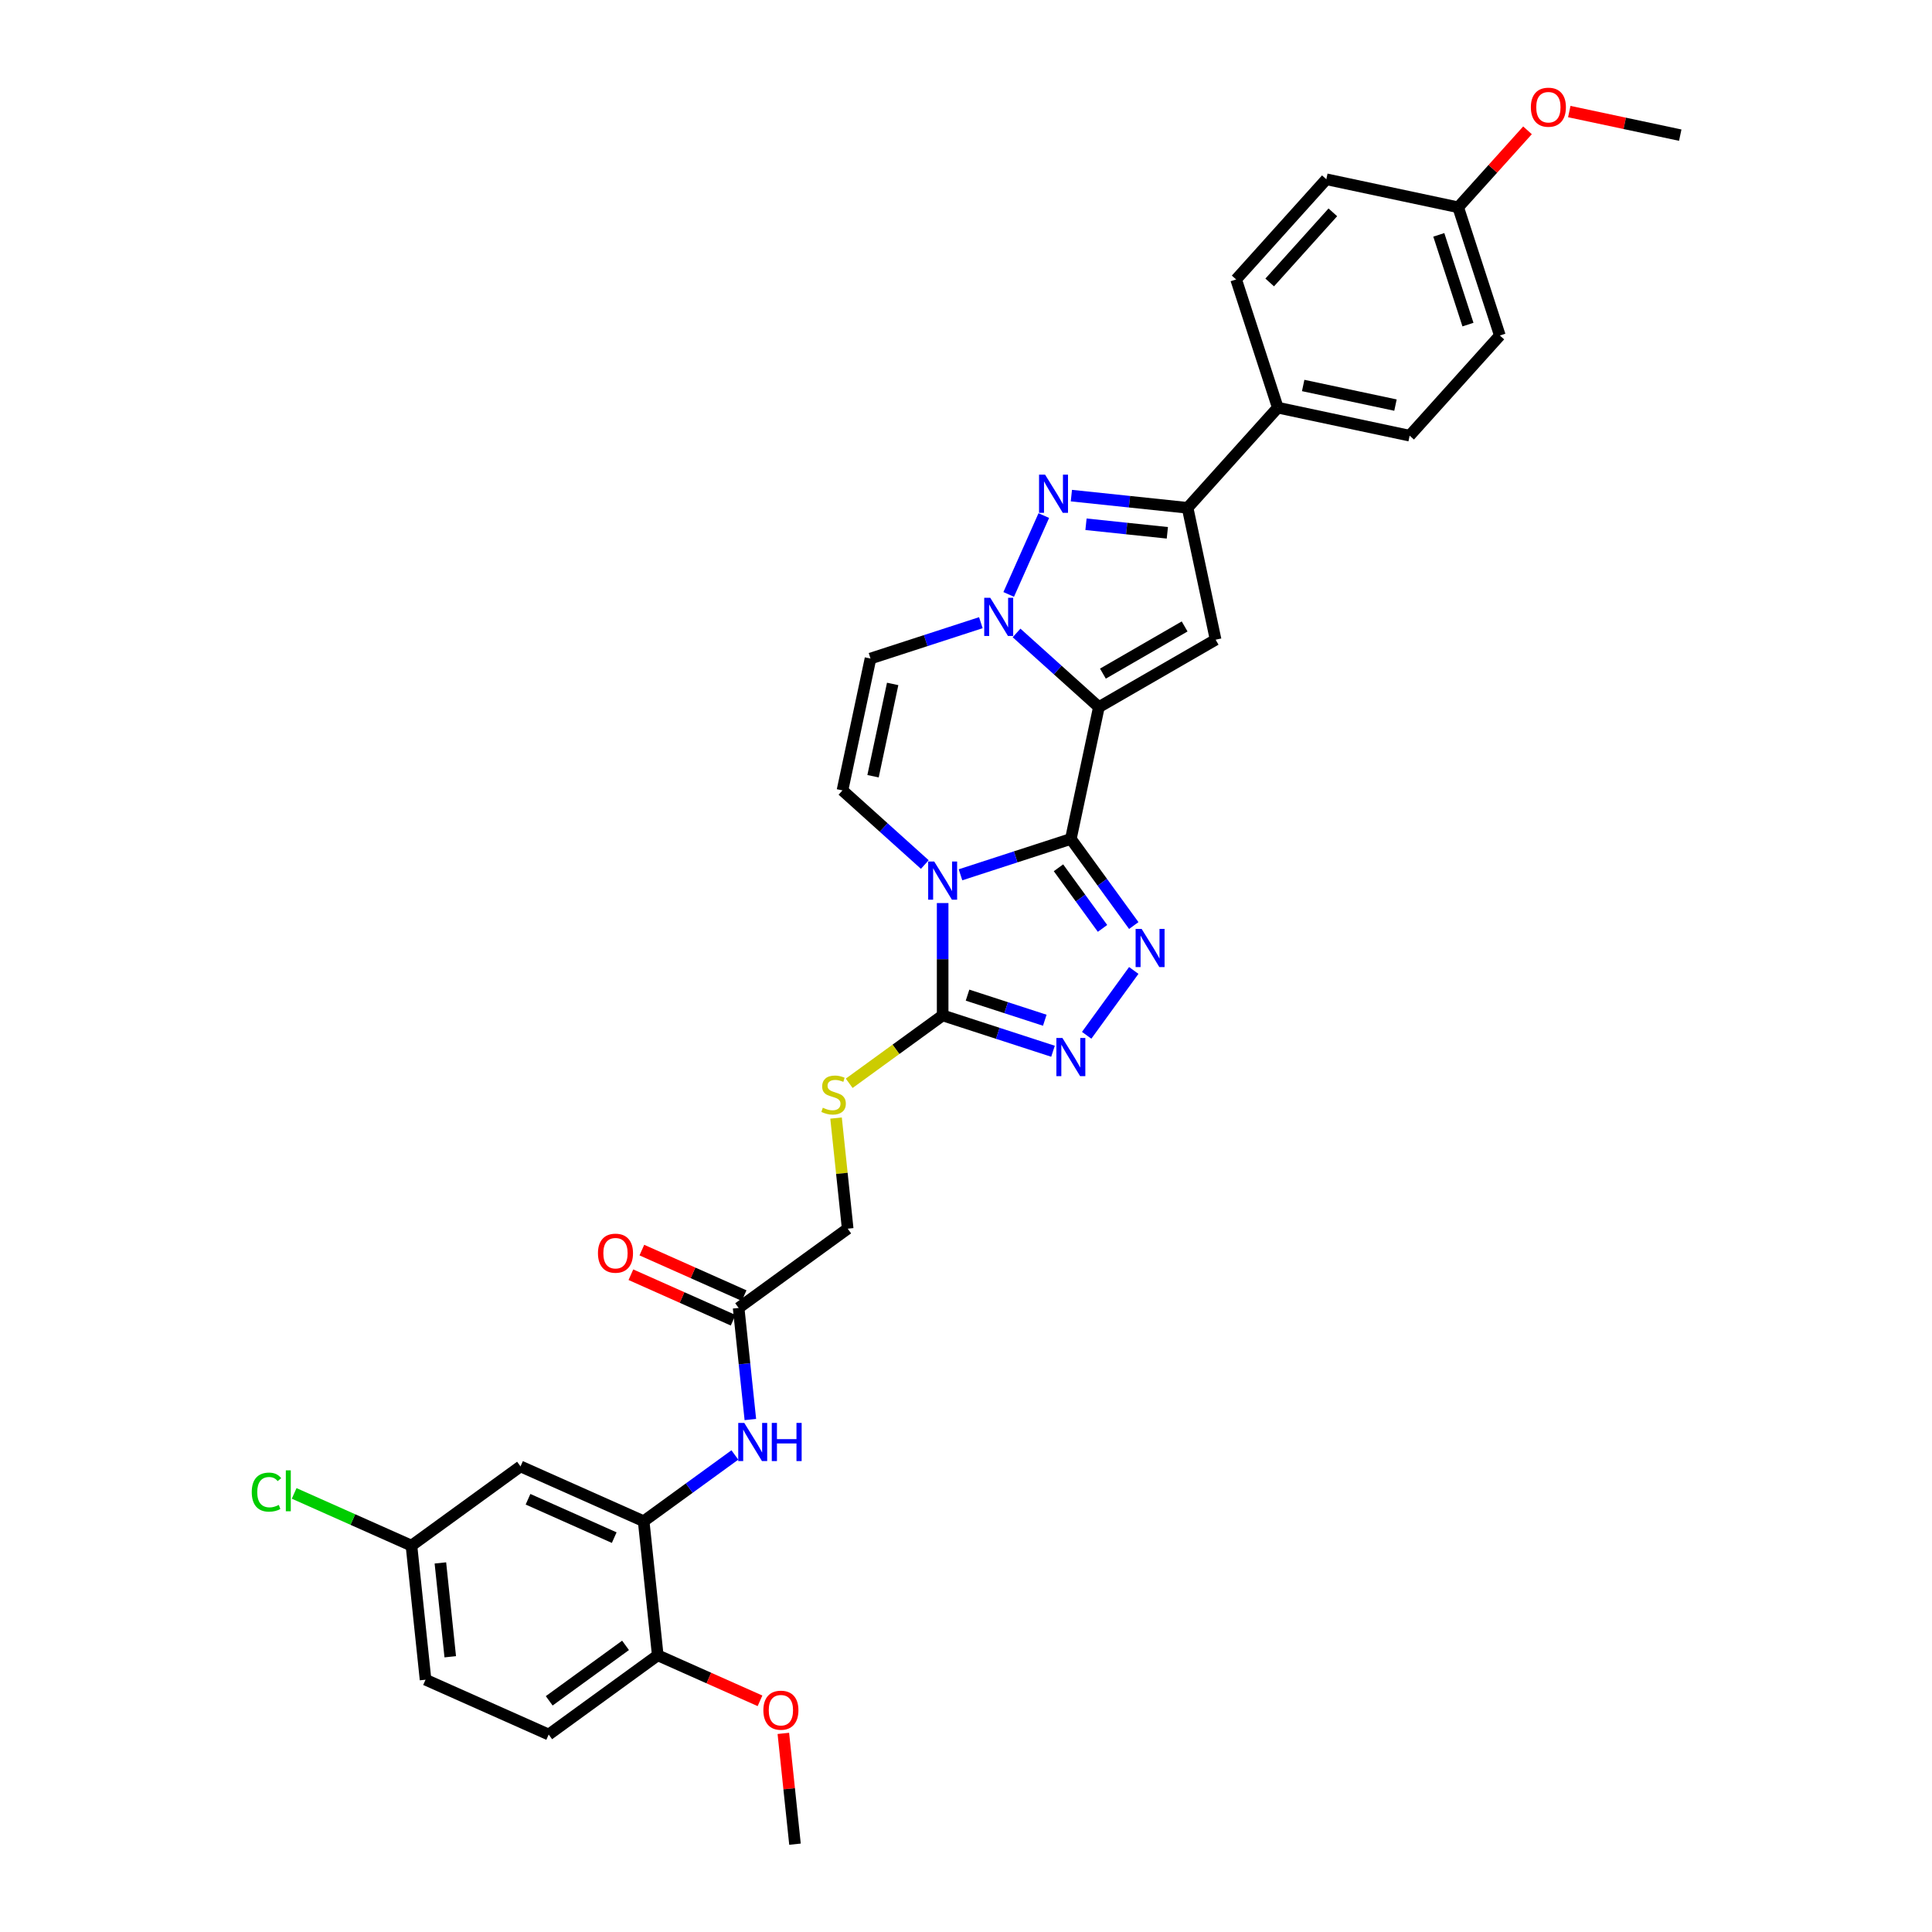 <?xml version='1.0' encoding='iso-8859-1'?>
<svg version='1.1' baseProfile='full'
              xmlns='http://www.w3.org/2000/svg'
                      xmlns:rdkit='http://www.rdkit.org/xml'
                      xmlns:xlink='http://www.w3.org/1999/xlink'
                  xml:space='preserve'
width='1000px' height='1000px' viewBox='0 0 1000 1000'>
<!-- END OF HEADER -->
<rect style='opacity:1.0;fill:#FFFFFF;stroke:none' width='1000' height='1000' x='0' y='0'> </rect>
<path class='bond-0' d='M 554.272,434.235 L 568.778,365.986' style='fill:none;fill-rule:evenodd;stroke:#000000;stroke-width:6px;stroke-linecap:butt;stroke-linejoin:miter;stroke-opacity:1' />
<path class='bond-1' d='M 554.272,434.235 L 525.712,443.514' style='fill:none;fill-rule:evenodd;stroke:#000000;stroke-width:6px;stroke-linecap:butt;stroke-linejoin:miter;stroke-opacity:1' />
<path class='bond-1' d='M 525.712,443.514 L 497.152,452.794' style='fill:none;fill-rule:evenodd;stroke:#0000FF;stroke-width:6px;stroke-linecap:butt;stroke-linejoin:miter;stroke-opacity:1' />
<path class='bond-3' d='M 554.272,434.235 L 570.555,456.646' style='fill:none;fill-rule:evenodd;stroke:#000000;stroke-width:6px;stroke-linecap:butt;stroke-linejoin:miter;stroke-opacity:1' />
<path class='bond-3' d='M 570.555,456.646 L 586.838,479.058' style='fill:none;fill-rule:evenodd;stroke:#0000FF;stroke-width:6px;stroke-linecap:butt;stroke-linejoin:miter;stroke-opacity:1' />
<path class='bond-3' d='M 547.867,449.161 L 559.265,464.849' style='fill:none;fill-rule:evenodd;stroke:#000000;stroke-width:6px;stroke-linecap:butt;stroke-linejoin:miter;stroke-opacity:1' />
<path class='bond-3' d='M 559.265,464.849 L 570.663,480.537' style='fill:none;fill-rule:evenodd;stroke:#0000FF;stroke-width:6px;stroke-linecap:butt;stroke-linejoin:miter;stroke-opacity:1' />
<path class='bond-2' d='M 568.778,365.986 L 547.471,346.802' style='fill:none;fill-rule:evenodd;stroke:#000000;stroke-width:6px;stroke-linecap:butt;stroke-linejoin:miter;stroke-opacity:1' />
<path class='bond-2' d='M 547.471,346.802 L 526.165,327.617' style='fill:none;fill-rule:evenodd;stroke:#0000FF;stroke-width:6px;stroke-linecap:butt;stroke-linejoin:miter;stroke-opacity:1' />
<path class='bond-4' d='M 568.778,365.986 L 629.203,331.1' style='fill:none;fill-rule:evenodd;stroke:#000000;stroke-width:6px;stroke-linecap:butt;stroke-linejoin:miter;stroke-opacity:1' />
<path class='bond-4' d='M 570.865,348.668 L 613.162,324.248' style='fill:none;fill-rule:evenodd;stroke:#000000;stroke-width:6px;stroke-linecap:butt;stroke-linejoin:miter;stroke-opacity:1' />
<path class='bond-6' d='M 487.914,467.42 L 487.914,496.494' style='fill:none;fill-rule:evenodd;stroke:#0000FF;stroke-width:6px;stroke-linecap:butt;stroke-linejoin:miter;stroke-opacity:1' />
<path class='bond-6' d='M 487.914,496.494 L 487.914,525.569' style='fill:none;fill-rule:evenodd;stroke:#000000;stroke-width:6px;stroke-linecap:butt;stroke-linejoin:miter;stroke-opacity:1' />
<path class='bond-9' d='M 478.676,447.478 L 457.369,428.293' style='fill:none;fill-rule:evenodd;stroke:#0000FF;stroke-width:6px;stroke-linecap:butt;stroke-linejoin:miter;stroke-opacity:1' />
<path class='bond-9' d='M 457.369,428.293 L 436.062,409.109' style='fill:none;fill-rule:evenodd;stroke:#000000;stroke-width:6px;stroke-linecap:butt;stroke-linejoin:miter;stroke-opacity:1' />
<path class='bond-5' d='M 522.102,307.675 L 540.272,266.865' style='fill:none;fill-rule:evenodd;stroke:#0000FF;stroke-width:6px;stroke-linecap:butt;stroke-linejoin:miter;stroke-opacity:1' />
<path class='bond-34' d='M 507.689,322.301 L 479.129,331.581' style='fill:none;fill-rule:evenodd;stroke:#0000FF;stroke-width:6px;stroke-linecap:butt;stroke-linejoin:miter;stroke-opacity:1' />
<path class='bond-34' d='M 479.129,331.581 L 450.569,340.86' style='fill:none;fill-rule:evenodd;stroke:#000000;stroke-width:6px;stroke-linecap:butt;stroke-linejoin:miter;stroke-opacity:1' />
<path class='bond-7' d='M 586.838,502.306 L 562.456,535.865' style='fill:none;fill-rule:evenodd;stroke:#0000FF;stroke-width:6px;stroke-linecap:butt;stroke-linejoin:miter;stroke-opacity:1' />
<path class='bond-8' d='M 629.203,331.1 L 614.697,262.852' style='fill:none;fill-rule:evenodd;stroke:#000000;stroke-width:6px;stroke-linecap:butt;stroke-linejoin:miter;stroke-opacity:1' />
<path class='bond-35' d='M 554.544,256.529 L 584.62,259.691' style='fill:none;fill-rule:evenodd;stroke:#0000FF;stroke-width:6px;stroke-linecap:butt;stroke-linejoin:miter;stroke-opacity:1' />
<path class='bond-35' d='M 584.62,259.691 L 614.697,262.852' style='fill:none;fill-rule:evenodd;stroke:#000000;stroke-width:6px;stroke-linecap:butt;stroke-linejoin:miter;stroke-opacity:1' />
<path class='bond-35' d='M 562.108,271.356 L 583.162,273.569' style='fill:none;fill-rule:evenodd;stroke:#0000FF;stroke-width:6px;stroke-linecap:butt;stroke-linejoin:miter;stroke-opacity:1' />
<path class='bond-35' d='M 583.162,273.569 L 604.215,275.782' style='fill:none;fill-rule:evenodd;stroke:#000000;stroke-width:6px;stroke-linecap:butt;stroke-linejoin:miter;stroke-opacity:1' />
<path class='bond-13' d='M 487.914,525.569 L 463.73,543.139' style='fill:none;fill-rule:evenodd;stroke:#000000;stroke-width:6px;stroke-linecap:butt;stroke-linejoin:miter;stroke-opacity:1' />
<path class='bond-13' d='M 463.73,543.139 L 439.546,560.71' style='fill:none;fill-rule:evenodd;stroke:#CCCC00;stroke-width:6px;stroke-linecap:butt;stroke-linejoin:miter;stroke-opacity:1' />
<path class='bond-33' d='M 487.914,525.569 L 516.474,534.848' style='fill:none;fill-rule:evenodd;stroke:#000000;stroke-width:6px;stroke-linecap:butt;stroke-linejoin:miter;stroke-opacity:1' />
<path class='bond-33' d='M 516.474,534.848 L 545.034,544.128' style='fill:none;fill-rule:evenodd;stroke:#0000FF;stroke-width:6px;stroke-linecap:butt;stroke-linejoin:miter;stroke-opacity:1' />
<path class='bond-33' d='M 500.794,515.081 L 520.786,521.577' style='fill:none;fill-rule:evenodd;stroke:#000000;stroke-width:6px;stroke-linecap:butt;stroke-linejoin:miter;stroke-opacity:1' />
<path class='bond-33' d='M 520.786,521.577 L 540.778,528.073' style='fill:none;fill-rule:evenodd;stroke:#0000FF;stroke-width:6px;stroke-linecap:butt;stroke-linejoin:miter;stroke-opacity:1' />
<path class='bond-16' d='M 614.697,262.852 L 661.384,211' style='fill:none;fill-rule:evenodd;stroke:#000000;stroke-width:6px;stroke-linecap:butt;stroke-linejoin:miter;stroke-opacity:1' />
<path class='bond-10' d='M 436.062,409.109 L 450.569,340.86' style='fill:none;fill-rule:evenodd;stroke:#000000;stroke-width:6px;stroke-linecap:butt;stroke-linejoin:miter;stroke-opacity:1' />
<path class='bond-10' d='M 451.888,401.773 L 462.042,353.999' style='fill:none;fill-rule:evenodd;stroke:#000000;stroke-width:6px;stroke-linecap:butt;stroke-linejoin:miter;stroke-opacity:1' />
<path class='bond-11' d='M 333.158,787.385 L 356.762,770.235' style='fill:none;fill-rule:evenodd;stroke:#000000;stroke-width:6px;stroke-linecap:butt;stroke-linejoin:miter;stroke-opacity:1' />
<path class='bond-11' d='M 356.762,770.235 L 380.367,753.085' style='fill:none;fill-rule:evenodd;stroke:#0000FF;stroke-width:6px;stroke-linecap:butt;stroke-linejoin:miter;stroke-opacity:1' />
<path class='bond-15' d='M 333.158,787.385 L 269.417,759.006' style='fill:none;fill-rule:evenodd;stroke:#000000;stroke-width:6px;stroke-linecap:butt;stroke-linejoin:miter;stroke-opacity:1' />
<path class='bond-15' d='M 317.921,795.876 L 273.302,776.011' style='fill:none;fill-rule:evenodd;stroke:#000000;stroke-width:6px;stroke-linecap:butt;stroke-linejoin:miter;stroke-opacity:1' />
<path class='bond-17' d='M 333.158,787.385 L 340.451,856.775' style='fill:none;fill-rule:evenodd;stroke:#000000;stroke-width:6px;stroke-linecap:butt;stroke-linejoin:miter;stroke-opacity:1' />
<path class='bond-12' d='M 388.383,734.749 L 385.348,705.866' style='fill:none;fill-rule:evenodd;stroke:#0000FF;stroke-width:6px;stroke-linecap:butt;stroke-linejoin:miter;stroke-opacity:1' />
<path class='bond-12' d='M 385.348,705.866 L 382.312,676.982' style='fill:none;fill-rule:evenodd;stroke:#000000;stroke-width:6px;stroke-linecap:butt;stroke-linejoin:miter;stroke-opacity:1' />
<path class='bond-19' d='M 432.741,578.707 L 435.75,607.339' style='fill:none;fill-rule:evenodd;stroke:#CCCC00;stroke-width:6px;stroke-linecap:butt;stroke-linejoin:miter;stroke-opacity:1' />
<path class='bond-19' d='M 435.75,607.339 L 438.759,635.971' style='fill:none;fill-rule:evenodd;stroke:#000000;stroke-width:6px;stroke-linecap:butt;stroke-linejoin:miter;stroke-opacity:1' />
<path class='bond-14' d='M 382.312,676.982 L 438.759,635.971' style='fill:none;fill-rule:evenodd;stroke:#000000;stroke-width:6px;stroke-linecap:butt;stroke-linejoin:miter;stroke-opacity:1' />
<path class='bond-18' d='M 385.15,670.608 L 358.687,658.826' style='fill:none;fill-rule:evenodd;stroke:#000000;stroke-width:6px;stroke-linecap:butt;stroke-linejoin:miter;stroke-opacity:1' />
<path class='bond-18' d='M 358.687,658.826 L 332.224,647.044' style='fill:none;fill-rule:evenodd;stroke:#FF0000;stroke-width:6px;stroke-linecap:butt;stroke-linejoin:miter;stroke-opacity:1' />
<path class='bond-18' d='M 379.474,683.357 L 353.011,671.574' style='fill:none;fill-rule:evenodd;stroke:#000000;stroke-width:6px;stroke-linecap:butt;stroke-linejoin:miter;stroke-opacity:1' />
<path class='bond-18' d='M 353.011,671.574 L 326.548,659.792' style='fill:none;fill-rule:evenodd;stroke:#FF0000;stroke-width:6px;stroke-linecap:butt;stroke-linejoin:miter;stroke-opacity:1' />
<path class='bond-23' d='M 269.417,759.006 L 212.969,800.017' style='fill:none;fill-rule:evenodd;stroke:#000000;stroke-width:6px;stroke-linecap:butt;stroke-linejoin:miter;stroke-opacity:1' />
<path class='bond-20' d='M 661.384,211 L 729.632,225.507' style='fill:none;fill-rule:evenodd;stroke:#000000;stroke-width:6px;stroke-linecap:butt;stroke-linejoin:miter;stroke-opacity:1' />
<path class='bond-20' d='M 674.523,199.527 L 722.296,209.681' style='fill:none;fill-rule:evenodd;stroke:#000000;stroke-width:6px;stroke-linecap:butt;stroke-linejoin:miter;stroke-opacity:1' />
<path class='bond-21' d='M 661.384,211 L 639.823,144.642' style='fill:none;fill-rule:evenodd;stroke:#000000;stroke-width:6px;stroke-linecap:butt;stroke-linejoin:miter;stroke-opacity:1' />
<path class='bond-22' d='M 340.451,856.775 L 284.003,897.787' style='fill:none;fill-rule:evenodd;stroke:#000000;stroke-width:6px;stroke-linecap:butt;stroke-linejoin:miter;stroke-opacity:1' />
<path class='bond-22' d='M 323.781,851.638 L 284.268,880.346' style='fill:none;fill-rule:evenodd;stroke:#000000;stroke-width:6px;stroke-linecap:butt;stroke-linejoin:miter;stroke-opacity:1' />
<path class='bond-29' d='M 340.451,856.775 L 366.914,868.558' style='fill:none;fill-rule:evenodd;stroke:#000000;stroke-width:6px;stroke-linecap:butt;stroke-linejoin:miter;stroke-opacity:1' />
<path class='bond-29' d='M 366.914,868.558 L 393.377,880.34' style='fill:none;fill-rule:evenodd;stroke:#FF0000;stroke-width:6px;stroke-linecap:butt;stroke-linejoin:miter;stroke-opacity:1' />
<path class='bond-26' d='M 729.632,225.507 L 776.319,173.655' style='fill:none;fill-rule:evenodd;stroke:#000000;stroke-width:6px;stroke-linecap:butt;stroke-linejoin:miter;stroke-opacity:1' />
<path class='bond-27' d='M 639.823,144.642 L 686.51,92.791' style='fill:none;fill-rule:evenodd;stroke:#000000;stroke-width:6px;stroke-linecap:butt;stroke-linejoin:miter;stroke-opacity:1' />
<path class='bond-27' d='M 657.196,146.202 L 689.877,109.906' style='fill:none;fill-rule:evenodd;stroke:#000000;stroke-width:6px;stroke-linecap:butt;stroke-linejoin:miter;stroke-opacity:1' />
<path class='bond-25' d='M 284.003,897.787 L 220.263,869.408' style='fill:none;fill-rule:evenodd;stroke:#000000;stroke-width:6px;stroke-linecap:butt;stroke-linejoin:miter;stroke-opacity:1' />
<path class='bond-28' d='M 212.969,800.017 L 182.613,786.502' style='fill:none;fill-rule:evenodd;stroke:#000000;stroke-width:6px;stroke-linecap:butt;stroke-linejoin:miter;stroke-opacity:1' />
<path class='bond-28' d='M 182.613,786.502 L 152.257,772.986' style='fill:none;fill-rule:evenodd;stroke:#00CC00;stroke-width:6px;stroke-linecap:butt;stroke-linejoin:miter;stroke-opacity:1' />
<path class='bond-37' d='M 212.969,800.017 L 220.263,869.408' style='fill:none;fill-rule:evenodd;stroke:#000000;stroke-width:6px;stroke-linecap:butt;stroke-linejoin:miter;stroke-opacity:1' />
<path class='bond-37' d='M 227.941,808.967 L 233.047,857.541' style='fill:none;fill-rule:evenodd;stroke:#000000;stroke-width:6px;stroke-linecap:butt;stroke-linejoin:miter;stroke-opacity:1' />
<path class='bond-24' d='M 754.758,107.297 L 686.51,92.791' style='fill:none;fill-rule:evenodd;stroke:#000000;stroke-width:6px;stroke-linecap:butt;stroke-linejoin:miter;stroke-opacity:1' />
<path class='bond-30' d='M 754.758,107.297 L 772.695,87.377' style='fill:none;fill-rule:evenodd;stroke:#000000;stroke-width:6px;stroke-linecap:butt;stroke-linejoin:miter;stroke-opacity:1' />
<path class='bond-30' d='M 772.695,87.377 L 790.631,67.457' style='fill:none;fill-rule:evenodd;stroke:#FF0000;stroke-width:6px;stroke-linecap:butt;stroke-linejoin:miter;stroke-opacity:1' />
<path class='bond-36' d='M 754.758,107.297 L 776.319,173.655' style='fill:none;fill-rule:evenodd;stroke:#000000;stroke-width:6px;stroke-linecap:butt;stroke-linejoin:miter;stroke-opacity:1' />
<path class='bond-36' d='M 744.721,121.563 L 759.814,168.014' style='fill:none;fill-rule:evenodd;stroke:#000000;stroke-width:6px;stroke-linecap:butt;stroke-linejoin:miter;stroke-opacity:1' />
<path class='bond-31' d='M 405.457,897.198 L 408.471,925.871' style='fill:none;fill-rule:evenodd;stroke:#FF0000;stroke-width:6px;stroke-linecap:butt;stroke-linejoin:miter;stroke-opacity:1' />
<path class='bond-31' d='M 408.471,925.871 L 411.485,954.545' style='fill:none;fill-rule:evenodd;stroke:#000000;stroke-width:6px;stroke-linecap:butt;stroke-linejoin:miter;stroke-opacity:1' />
<path class='bond-32' d='M 812.26,57.745 L 840.977,63.849' style='fill:none;fill-rule:evenodd;stroke:#FF0000;stroke-width:6px;stroke-linecap:butt;stroke-linejoin:miter;stroke-opacity:1' />
<path class='bond-32' d='M 840.977,63.849 L 869.694,69.953' style='fill:none;fill-rule:evenodd;stroke:#000000;stroke-width:6px;stroke-linecap:butt;stroke-linejoin:miter;stroke-opacity:1' />
<path  class='atom-2' d='M 483.546 445.916
L 490.021 456.382
Q 490.663 457.414, 491.695 459.284
Q 492.728 461.154, 492.784 461.266
L 492.784 445.916
L 495.407 445.916
L 495.407 465.676
L 492.7 465.676
L 485.751 454.233
Q 484.941 452.893, 484.076 451.358
Q 483.239 449.823, 482.988 449.349
L 482.988 465.676
L 480.42 465.676
L 480.42 445.916
L 483.546 445.916
' fill='#0000FF'/>
<path  class='atom-3' d='M 512.559 309.419
L 519.034 319.885
Q 519.676 320.918, 520.709 322.788
Q 521.741 324.658, 521.797 324.769
L 521.797 309.419
L 524.42 309.419
L 524.42 329.179
L 521.713 329.179
L 514.764 317.736
Q 513.954 316.397, 513.089 314.862
Q 512.252 313.327, 512.001 312.852
L 512.001 329.179
L 509.433 329.179
L 509.433 309.419
L 512.559 309.419
' fill='#0000FF'/>
<path  class='atom-4' d='M 590.915 480.802
L 597.39 491.268
Q 598.032 492.301, 599.065 494.171
Q 600.097 496.041, 600.153 496.152
L 600.153 480.802
L 602.777 480.802
L 602.777 500.562
L 600.07 500.562
L 593.12 489.119
Q 592.311 487.78, 591.446 486.245
Q 590.608 484.71, 590.357 484.235
L 590.357 500.562
L 587.79 500.562
L 587.79 480.802
L 590.915 480.802
' fill='#0000FF'/>
<path  class='atom-6' d='M 540.938 245.679
L 547.413 256.145
Q 548.055 257.177, 549.088 259.047
Q 550.12 260.917, 550.176 261.029
L 550.176 245.679
L 552.8 245.679
L 552.8 265.438
L 550.092 265.438
L 543.143 253.996
Q 542.334 252.656, 541.469 251.121
Q 540.631 249.586, 540.38 249.111
L 540.38 265.438
L 537.812 265.438
L 537.812 245.679
L 540.938 245.679
' fill='#0000FF'/>
<path  class='atom-8' d='M 549.904 537.25
L 556.379 547.716
Q 557.021 548.748, 558.053 550.618
Q 559.086 552.488, 559.142 552.6
L 559.142 537.25
L 561.765 537.25
L 561.765 557.01
L 559.058 557.01
L 552.109 545.567
Q 551.299 544.227, 550.434 542.692
Q 549.597 541.157, 549.346 540.683
L 549.346 557.01
L 546.778 557.01
L 546.778 537.25
L 549.904 537.25
' fill='#0000FF'/>
<path  class='atom-13' d='M 385.237 736.493
L 391.712 746.959
Q 392.354 747.992, 393.387 749.862
Q 394.419 751.732, 394.475 751.843
L 394.475 736.493
L 397.099 736.493
L 397.099 756.253
L 394.391 756.253
L 387.442 744.81
Q 386.633 743.471, 385.768 741.936
Q 384.93 740.401, 384.679 739.926
L 384.679 756.253
L 382.111 756.253
L 382.111 736.493
L 385.237 736.493
' fill='#0000FF'/>
<path  class='atom-13' d='M 399.471 736.493
L 402.15 736.493
L 402.15 744.894
L 412.253 744.894
L 412.253 736.493
L 414.933 736.493
L 414.933 756.253
L 412.253 756.253
L 412.253 747.127
L 402.15 747.127
L 402.15 756.253
L 399.471 756.253
L 399.471 736.493
' fill='#0000FF'/>
<path  class='atom-14' d='M 425.884 573.362
Q 426.108 573.446, 427.029 573.837
Q 427.95 574.227, 428.954 574.479
Q 429.987 574.702, 430.992 574.702
Q 432.862 574.702, 433.95 573.809
Q 435.038 572.888, 435.038 571.297
Q 435.038 570.208, 434.48 569.539
Q 433.95 568.869, 433.113 568.506
Q 432.275 568.143, 430.88 567.725
Q 429.122 567.194, 428.061 566.692
Q 427.029 566.189, 426.275 565.129
Q 425.549 564.068, 425.549 562.282
Q 425.549 559.798, 427.224 558.263
Q 428.926 556.728, 432.275 556.728
Q 434.564 556.728, 437.16 557.817
L 436.518 559.966
Q 434.145 558.989, 432.359 558.989
Q 430.433 558.989, 429.373 559.798
Q 428.312 560.58, 428.34 561.947
Q 428.34 563.008, 428.871 563.65
Q 429.429 564.292, 430.21 564.654
Q 431.02 565.017, 432.359 565.436
Q 434.145 565.994, 435.206 566.552
Q 436.266 567.11, 437.02 568.255
Q 437.801 569.371, 437.801 571.297
Q 437.801 574.032, 435.959 575.511
Q 434.145 576.962, 431.103 576.962
Q 429.345 576.962, 428.005 576.572
Q 426.694 576.209, 425.131 575.567
L 425.884 573.362
' fill='#CCCC00'/>
<path  class='atom-19' d='M 309.501 648.659
Q 309.501 643.915, 311.845 641.263
Q 314.189 638.612, 318.571 638.612
Q 322.953 638.612, 325.297 641.263
Q 327.642 643.915, 327.642 648.659
Q 327.642 653.459, 325.269 656.195
Q 322.897 658.902, 318.571 658.902
Q 314.217 658.902, 311.845 656.195
Q 309.501 653.487, 309.501 648.659
M 318.571 656.669
Q 321.585 656.669, 323.204 654.66
Q 324.851 652.622, 324.851 648.659
Q 324.851 644.78, 323.204 642.826
Q 321.585 640.845, 318.571 640.845
Q 315.557 640.845, 313.91 642.798
Q 312.291 644.752, 312.291 648.659
Q 312.291 652.65, 313.91 654.66
Q 315.557 656.669, 318.571 656.669
' fill='#FF0000'/>
<path  class='atom-29' d='M 130.306 772.322
Q 130.306 767.41, 132.595 764.842
Q 134.911 762.246, 139.293 762.246
Q 143.368 762.246, 145.544 765.121
L 143.702 766.628
Q 142.112 764.535, 139.293 764.535
Q 136.307 764.535, 134.716 766.544
Q 133.153 768.526, 133.153 772.322
Q 133.153 776.229, 134.772 778.238
Q 136.418 780.248, 139.6 780.248
Q 141.777 780.248, 144.316 778.936
L 145.098 781.029
Q 144.065 781.699, 142.502 782.09
Q 140.939 782.481, 139.209 782.481
Q 134.911 782.481, 132.595 779.857
Q 130.306 777.234, 130.306 772.322
' fill='#00CC00'/>
<path  class='atom-29' d='M 147.945 761.046
L 150.512 761.046
L 150.512 782.229
L 147.945 782.229
L 147.945 761.046
' fill='#00CC00'/>
<path  class='atom-30' d='M 395.121 885.211
Q 395.121 880.466, 397.465 877.815
Q 399.81 875.163, 404.192 875.163
Q 408.573 875.163, 410.918 877.815
Q 413.262 880.466, 413.262 885.211
Q 413.262 890.011, 410.89 892.746
Q 408.518 895.453, 404.192 895.453
Q 399.838 895.453, 397.465 892.746
Q 395.121 890.039, 395.121 885.211
M 404.192 893.22
Q 407.206 893.22, 408.825 891.211
Q 410.471 889.174, 410.471 885.211
Q 410.471 881.331, 408.825 879.378
Q 407.206 877.396, 404.192 877.396
Q 401.177 877.396, 399.531 879.35
Q 397.912 881.303, 397.912 885.211
Q 397.912 889.202, 399.531 891.211
Q 401.177 893.22, 404.192 893.22
' fill='#FF0000'/>
<path  class='atom-31' d='M 792.375 55.502
Q 792.375 50.757, 794.72 48.106
Q 797.064 45.455, 801.446 45.455
Q 805.827 45.455, 808.172 48.106
Q 810.516 50.757, 810.516 55.502
Q 810.516 60.302, 808.144 63.037
Q 805.772 65.745, 801.446 65.745
Q 797.092 65.745, 794.72 63.037
Q 792.375 60.33, 792.375 55.502
M 801.446 63.512
Q 804.46 63.512, 806.079 61.502
Q 807.725 59.465, 807.725 55.502
Q 807.725 51.623, 806.079 49.669
Q 804.46 47.687, 801.446 47.687
Q 798.431 47.687, 796.785 49.641
Q 795.166 51.595, 795.166 55.502
Q 795.166 59.493, 796.785 61.502
Q 798.431 63.512, 801.446 63.512
' fill='#FF0000'/>
</svg>
